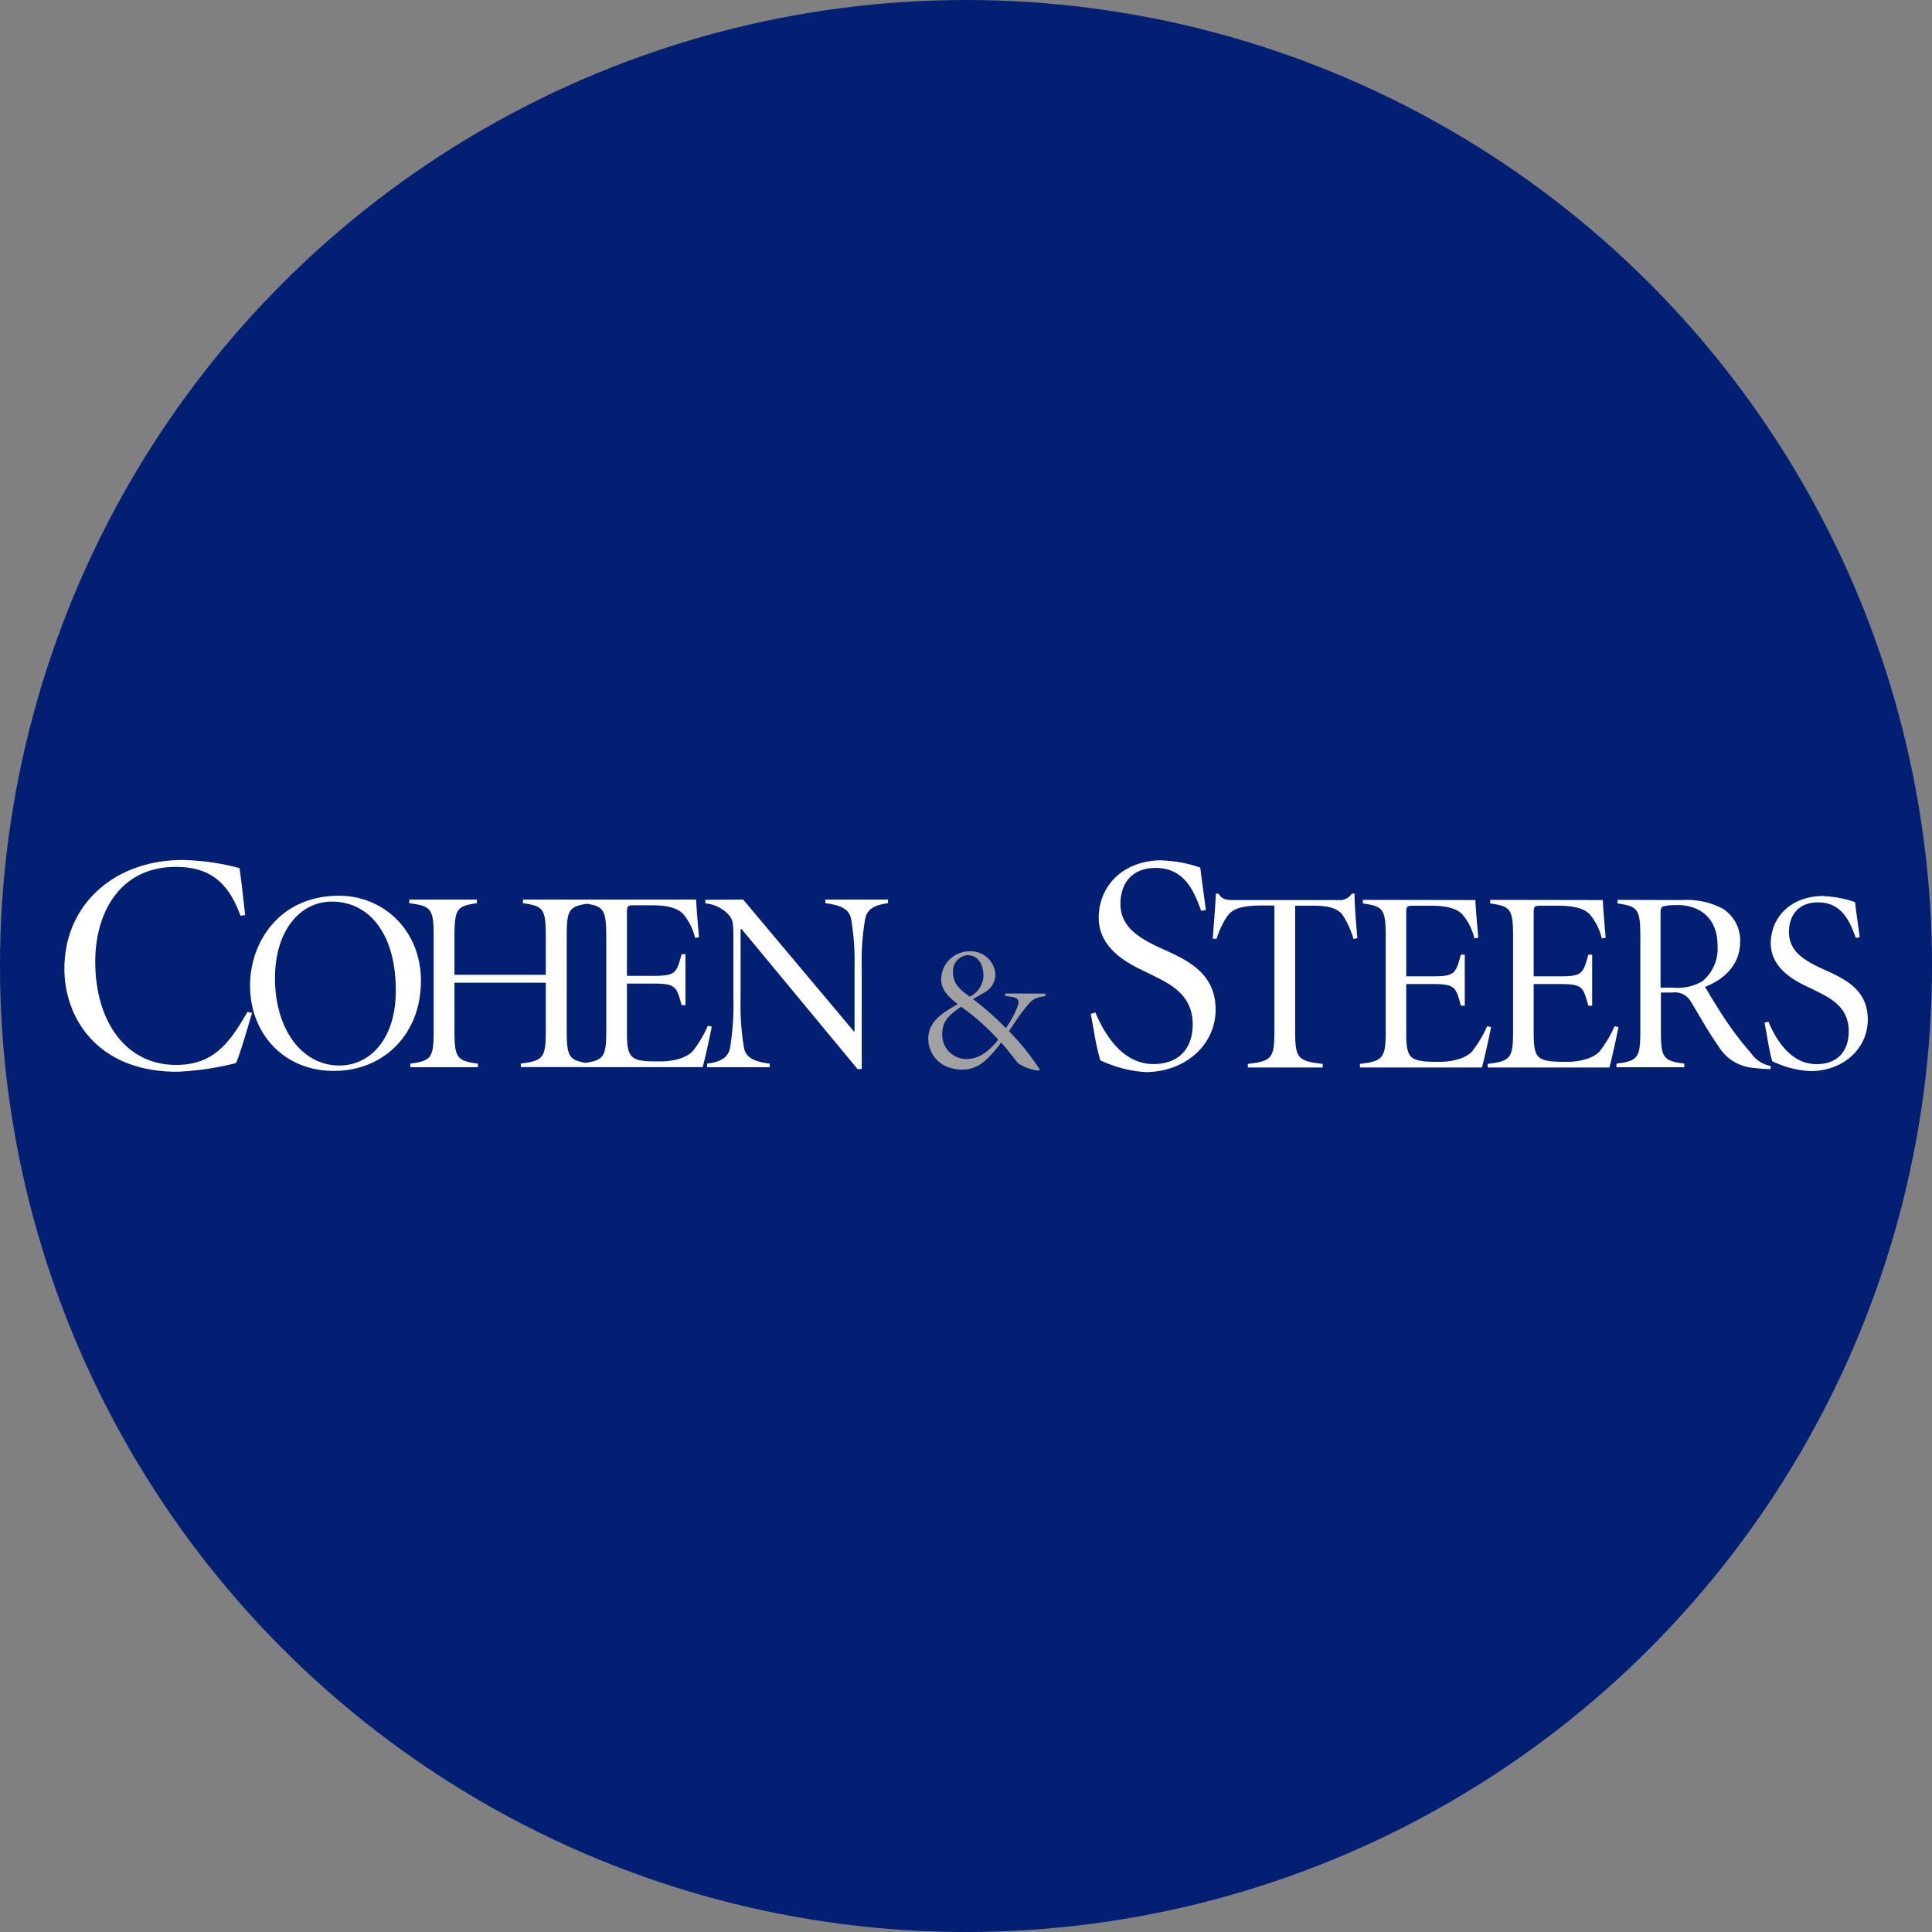 <?xml version='1.0' encoding='utf-8'?>
<svg xmlns="http://www.w3.org/2000/svg" id="Layer_1" data-name="Layer 1" viewBox="0 0 300 300" width="300" height="300"><rect x="0" y="0" width="300" height="300" fill="#808080" stroke="none"/><defs><clipPath id="bz_circular_clip"><circle cx="150.0" cy="150.0" r="150.0" /></clipPath></defs><g clip-path="url(#bz_circular_clip)"><rect x="-1.5" y="-1.5" width="303" height="303" fill="#031f74" /><g id="Assets-_-Branding-_-cohen___steers_logo" data-name="Assets-/-Branding-/-cohen_&amp;_steers_logo"><g id="Branding-_-Logo-_Blue-600-Ampersand-Gray-300_" data-name="Branding-/-Logo-(Blue-600-Ampersand-Gray-300)"><path id="Combined-Shape" d="M28.35,133.54a36.78,36.78,0,0,1,8.84,1.26c.39,2.66.58,4.79.88,7.3l-.73.1c-2-5.56-5.13-7.59-10.06-7.59-8.64,0-12.49,7.1-12.49,14.7,0,9.33,4.78,16.05,12.54,16.05,5.66,0,8.2-3.15,11.08-8.22l.73.14c-.63,2.08-1.71,5.95-2.49,7.79a44.18,44.18,0,0,1-9.17,1.35c-12.31,0-17.48-8.32-17.48-16C10,140.46,17.76,133.54,28.35,133.54Zm24.29,5.55c6.9,0,12.72,5.36,12.72,13.2,0,8.36-5.82,14-13.53,14s-13-5.76-13-13.25C38.83,146.25,43.43,139.09,52.64,139.09Zm62.76.6,17.21,20.49h.08V150.3a39.09,39.09,0,0,0-.53-7.61c-.28-1.4-1.37-2.12-4-2.44v-.56h9.73v.56c-2.22.28-3.27,1-3.55,2.44a39.09,39.09,0,0,0-.53,7.61V166h-.65l-18-21.73H115v10.84a39.09,39.09,0,0,0,.53,7.61c.28,1.4,1.37,2.12,4,2.44v.55h-9.73v-.55c2.22-.28,3.27-1,3.56-2.44a40.3,40.3,0,0,0,.52-7.61V146c0-2.91-.08-3.17-.77-4a5.59,5.59,0,0,0-3.59-1.72v-.56Zm-41.35,0v.56c-3.15.44-3.48.92-3.48,5.24v5.88H84.75v-5.88c0-4.32-.32-4.8-3.55-5.24v-.56h26.9c0,.68.24,3.6.44,5.84l-.6.12a9.11,9.11,0,0,0-1.82-3.68c-.61-.68-1.82-1.4-4.89-1.4H98.57c-1.13,0-1.22.08-1.22,1.2v9.76h4.08c3.48,0,3.6-.4,4.41-3.36h.6v7.92h-.6c-.41-1.52-.65-2.36-1.22-2.8s-1.45-.56-3.19-.56H97.35v7.68c0,2.28.25,3.25.93,3.77.85.64,2.31.64,4.2.64,2.31,0,4.2-.64,5.09-1.6a17.82,17.82,0,0,0,2.34-3.93l.61.12c-.2,1.12-1.09,5.21-1.41,6.29H80.87v-.55c3.49-.44,3.87-.91,3.88-5v-7.56H70.57v7.33c0,4.32.33,4.8,3.64,5.24v.55H63.71v-.55c3.25-.44,3.62-.91,3.63-5V145.49c0-4.32-.32-4.8-3.79-5.24v-.56ZM51.51,140c-4.73,0-8.81,4.28-8.81,11.92s4,13.53,10,13.53c4.81,0,8.76-4.17,8.76-11.61C61.48,145.09,57.4,140,51.51,140Zm39.61.36-.12,0c-2.69.42-3,1.11-3,4.91V159.9c0,4,.28,4.7,2.94,5.14,2.93-.44,3.2-1.15,3.2-5.14V145.49C94.12,141.43,93.84,140.76,91.12,140.33Zm89.4-6.75a20.15,20.15,0,0,1,5.86,1.11c.19,1.69.48,3.63.87,6.58l-.73.14c-1.07-2.95-2.54-6.67-7.08-6.67-3.76,0-5.46,2.51-5.46,5.56,0,3.58,2.78,5.32,6.49,7s8.29,3.67,8.29,9.43c0,5.41-4.58,9.62-10.73,9.72a18.52,18.52,0,0,1-4.59-.83,21.36,21.36,0,0,1-2.59-1,40.23,40.23,0,0,1-1-4.61l-.11-.61c-.13-.7-.25-1.39-.37-2l.73-.2c.93,2.23,3.66,8,9,8,3.71,0,6.1-2.17,6.1-6.19s-2.72-5.81-5.16-7.06l-.33-.17-.16-.08-.32-.16-.62-.31c-1.9-1-8-3.19-8-8.75C170.61,137.74,174.17,133.58,180.52,133.58Zm8.68,5.15c.61.92,1.18,1,2.27,1h16.39a2.2,2.2,0,0,0,2.06-1h.41c0,1.68.24,4.6.44,6.92l-.6.12a14,14,0,0,0-1.74-3.8c-.65-.8-1.86-1.36-4.32-1.36h-3v19.32c0,4.32.32,4.8,4.28,5.24v.56H193.77v-.56c3.72-.43,4.1-.9,4.12-5V140.61h-2.11c-3.59,0-4.56.8-5.17,1.6a12.83,12.83,0,0,0-1.69,3.56h-.6c.16-2.44.4-5,.48-7Zm94,.4a16.6,16.6,0,0,1,4.85.92c.16,1.4.4,3,.73,5.44l-.61.12c-.89-2.44-2.1-5.52-5.86-5.52-3.11,0-4.52,2.08-4.52,4.6,0,3,2.3,4.4,5.37,5.8s6.87,3,6.87,7.8c0,4.48-3.8,8-8.89,8a15.35,15.35,0,0,1-3.79-.68,17.62,17.62,0,0,1-2.14-.84c-.37-1-.81-3.88-1.21-6l.6-.16c.77,1.84,3,6.6,7.47,6.6,3.07,0,5-1.8,5-5.12,0-4-3.27-5.32-5.45-6.44-1.58-.8-6.66-2.64-6.66-7.24C275,142.57,277.92,139.13,283.17,139.13Zm-22,.6a11.89,11.89,0,0,1,6.34,1.36,5.8,5.8,0,0,1,2.67,5.12c0,3.2-2.06,5.68-5.45,7,.69,1.2,2.34,3.92,3.55,5.68a53.92,53.92,0,0,0,3.64,4.68,4.71,4.71,0,0,0,3,1.92l0,.48c-.49,0-1.17,0-2.43-.16a7,7,0,0,1-5.69-3.4c-1.62-2.28-3-4.84-4.24-6.84a2.84,2.84,0,0,0-2.91-1.48h-1.78v5.8c0,4.32.32,4.8,3.64,5.24v.56H251v-.56c3.33-.43,3.7-.9,3.71-5V145.53c0-4.32-.32-4.8-3.55-5.24v-.56Zm-32.1,0c0,.68.25,3.6.45,5.84l-.61.12a8.86,8.86,0,0,0-1.82-3.68c-.6-.68-1.81-1.4-4.88-1.4h-2.67c-1.09,0-1.2.07-1.21,1.07v9.89h4.08c3.47,0,3.59-.4,4.4-3.36h.61v7.92h-.61c-.4-1.52-.64-2.36-1.21-2.8s-1.45-.56-3.19-.56h-4.08v7.68c0,2.28.24,3.24.93,3.76s2,.63,3.65.64h.55c2.3,0,4.2-.64,5.09-1.6a18.78,18.78,0,0,0,2.34-3.92l.61.12c-.21,1.12-1.09,5.2-1.42,6.28H211.17v-.56c3.57-.43,4-.9,4-5V145.53c0-4.32-.32-4.8-3.55-5.24v-.56Zm19.79,0c0,.68.24,3.6.44,5.84l-.6.12a9.11,9.11,0,0,0-1.82-3.68c-.6-.68-1.82-1.4-4.89-1.4h-2.66c-1.09,0-1.2.07-1.21,1.07v9.89h4.08c3.47,0,3.59-.4,4.4-3.36h.6v7.92h-.6c-.41-1.52-.65-2.36-1.21-2.8s-1.46-.56-3.19-.56h-4.08v7.68c0,2.28.24,3.24.92,3.76s2,.63,3.65.64h.56c2.3,0,4.19-.64,5.09-1.6a18.78,18.78,0,0,0,2.34-3.92l.6.12c-.2,1.12-1.09,5.2-1.41,6.28H231v-.56c3.57-.43,3.94-.9,3.95-5V145.53c0-4.32-.32-4.8-3.55-5.24v-.56Zm11.51.8a6.86,6.86,0,0,0-2.18.2c-.25.08-.37.28-.37,1.08v11.52h1.9a7.62,7.62,0,0,0,4.6-1,6.58,6.58,0,0,0,2.35-5.52C266.7,142.37,263.75,140.53,260.4,140.53Z" fill="#fff" fill-rule="evenodd" /><path id="Fill-24" d="M152.69,151.32c0-1.43-.75-3-2.47-3A2.47,2.47,0,0,0,148,151.1c0,1.71,1.25,2.75,2.61,3.66a3.8,3.8,0,0,0,2.11-3.44ZM155,161.41a36.71,36.71,0,0,0-5.75-5.08c-2.33,1.51-2.94,2.58-2.94,4.34a3.74,3.74,0,0,0,3.83,3.77c2.06,0,3.69-1.49,4.86-3Zm7.33-7.12v.39c-2,.27-2.3.82-3.25,2s-1.63,2.31-2.41,3.44a37.28,37.28,0,0,1,4.77,5.94l-.13.19a7.28,7.28,0,0,1-3.23-1.15c-.36-.41-1.44-1.93-2.63-3.22-2.25,3.05-3.84,4.21-6,4.21-3.64,0-5.31-2.56-5.31-4.79,0-2.69,2.2-4,4.58-5.39-1.69-1.24-2.58-2.45-2.58-3.79a4.4,4.4,0,0,1,4.36-4.4,3.81,3.81,0,0,1,4.06,3.68,3.2,3.2,0,0,1-1.17,2.37c-.47.33-1.11.68-2.31,1.37a43,43,0,0,1,5.11,4.51,16,16,0,0,0,1.53-2.69c.64-1.43.7-2-.75-2.18l-.89-.13v-.39Z" fill="#a1a1a1" fill-rule="evenodd" /></g></g></g></svg>